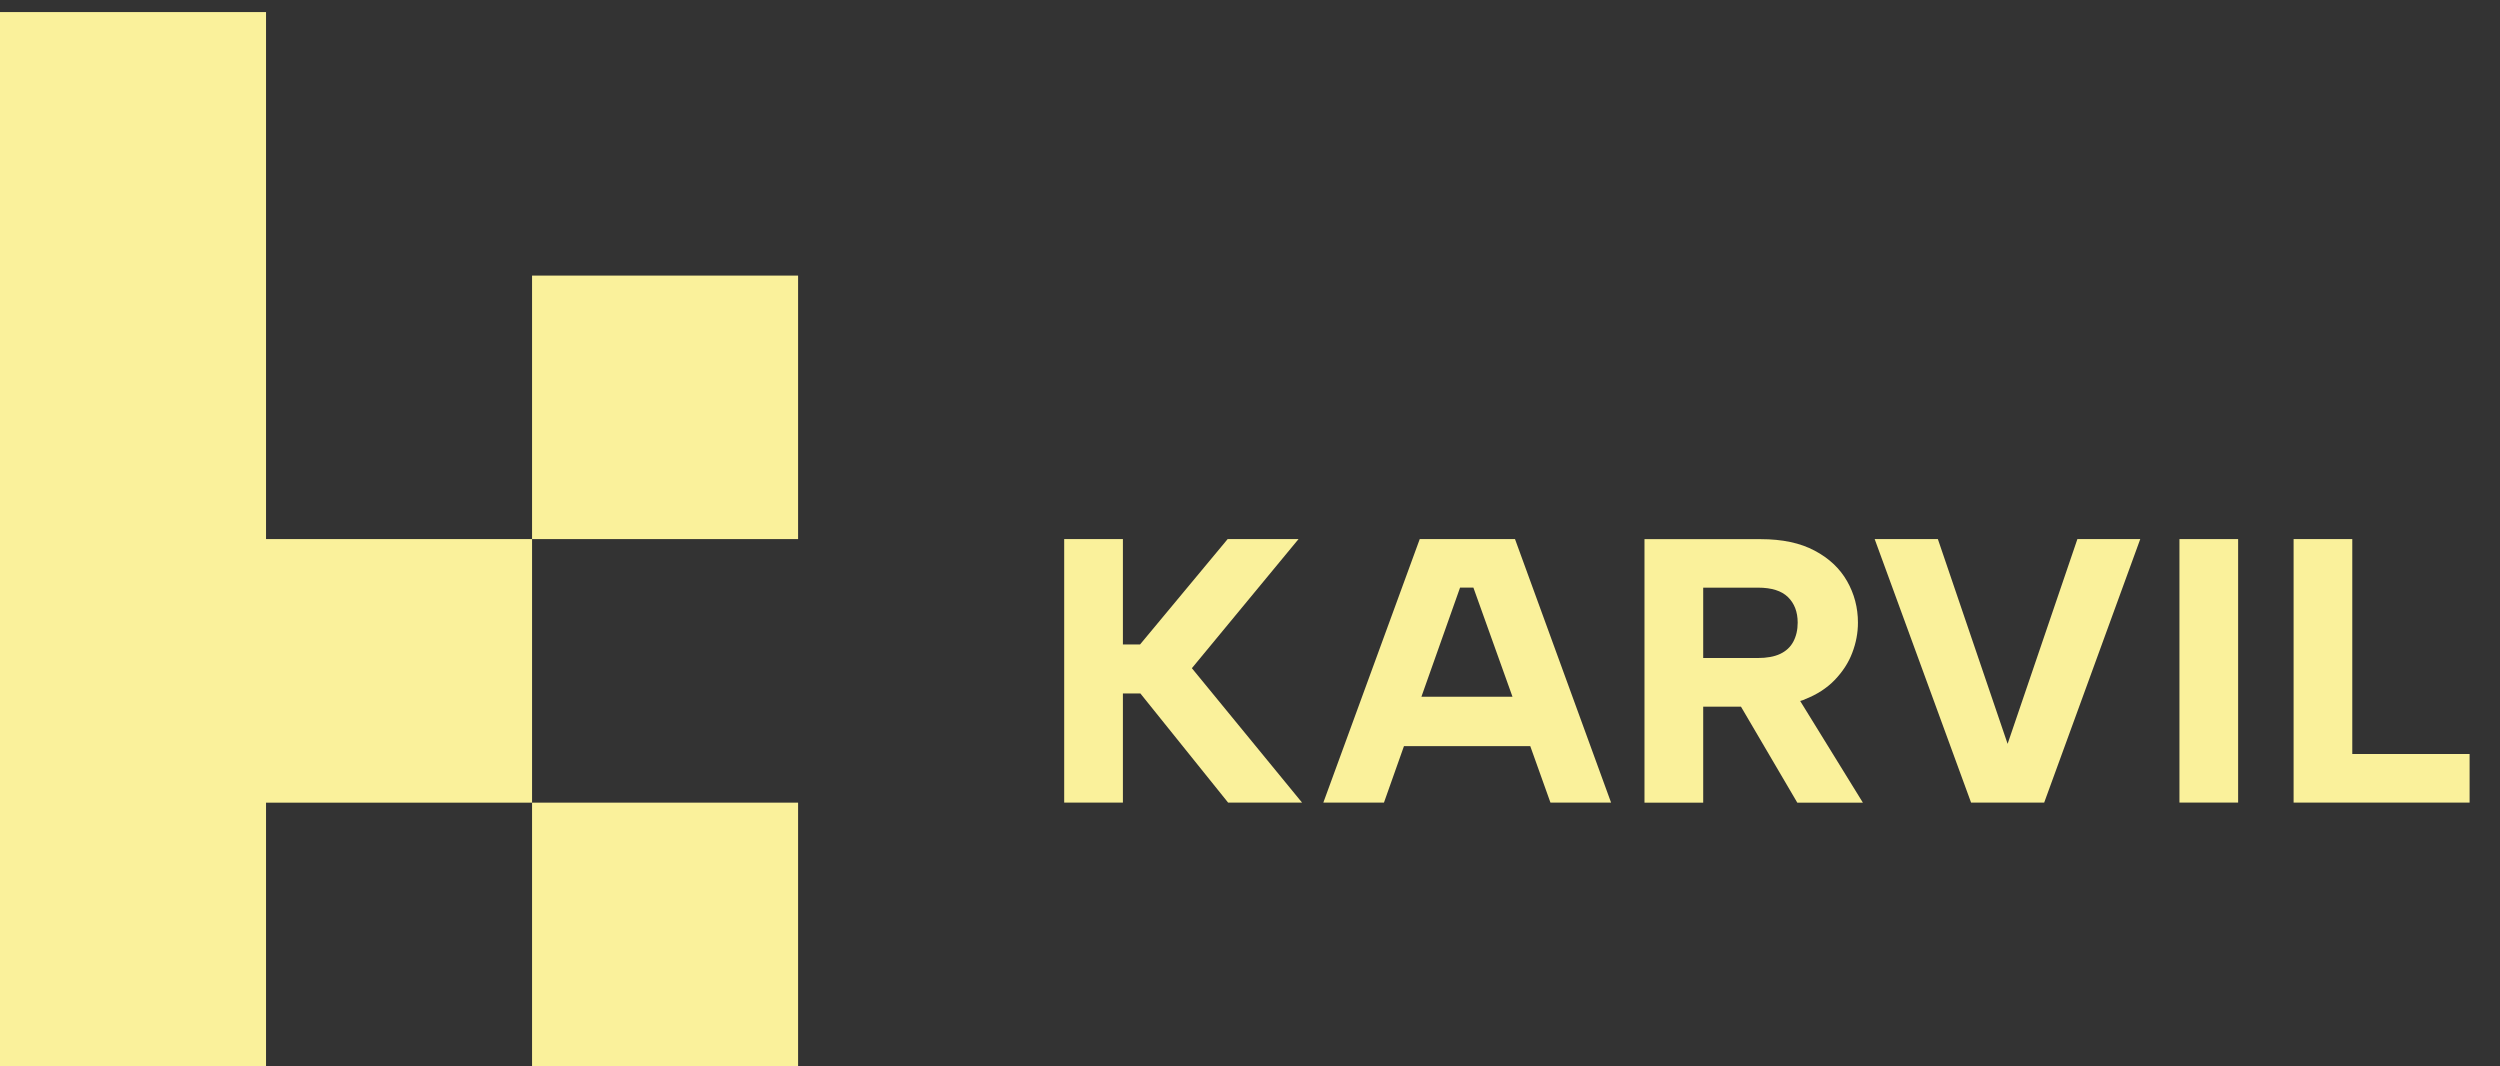 ﻿<svg width="68" height="29" viewBox="0 0 68 29" fill="none" xmlns="http://www.w3.org/2000/svg">
<rect x="0" y="0" width="68" height="29" fill="#333333" stroke="none"/>
<g clip-path="url(#clip0_2_9546)">
<path d="M21.708 7.496H14.472V14.663H21.708V7.496Z" fill="#FAF19B"/>
<path d="M21.708 21.832H14.472V29H21.708V21.832Z" fill="#FAF19B"/>
<path d="M7.236 7.496V0.329H0V7.496V14.663V21.833V29H7.236V21.833H14.472V14.663H7.236V7.496Z" fill="#FAF19B"/>
<path d="M35.32 14.663H33.392L31.009 17.53H30.543V14.663H28.946V21.83H30.543V18.863H31.019L33.404 21.83H35.415L32.419 18.175L35.32 14.663Z" fill="#FAF19B"/>
<path d="M38.617 14.663L35.995 21.83H37.644L38.188 20.294H41.623L42.172 21.83H43.821L41.208 14.663H38.617ZM38.662 18.952L39.714 15.982H40.076L41.14 18.952H38.66H38.662Z" fill="#FAF19B"/>
<path d="M49.084 19.024C49.416 18.895 49.688 18.72 49.903 18.497C50.117 18.274 50.278 18.03 50.38 17.76C50.484 17.49 50.536 17.216 50.536 16.936C50.536 16.526 50.436 16.151 50.24 15.806C50.043 15.461 49.749 15.184 49.359 14.978C48.968 14.769 48.48 14.665 47.892 14.665H44.73V21.833H46.327V19.222H47.355L48.887 21.833H50.671L48.965 19.067C49.006 19.053 49.048 19.043 49.086 19.027L49.084 19.024ZM48.778 17.453C48.7 17.601 48.579 17.711 48.421 17.786C48.262 17.861 48.058 17.898 47.81 17.898H46.327V15.984H47.819C48.186 15.984 48.456 16.069 48.632 16.24C48.807 16.411 48.897 16.643 48.897 16.936C48.897 17.134 48.856 17.307 48.778 17.453Z" fill="#FAF19B"/>
<path d="M54.607 20.233L52.71 14.663H50.991L53.613 21.83H55.602L58.215 14.663H56.505L54.607 20.233Z" fill="#FAF19B"/>
<path d="M60.877 14.663H59.281V21.83H60.877V14.663Z" fill="#FAF19B"/>
<path d="M63.982 20.509V14.663H62.386V21.83H67.173V20.509H63.982Z" fill="#FAF19B"/>
</g>
<defs>
<clipPath id="clip0_2_9546">
<rect width="67.173" height="28.671" fill="white" transform="translate(0 0.329)"/>
</clipPath>
</defs>
</svg>
